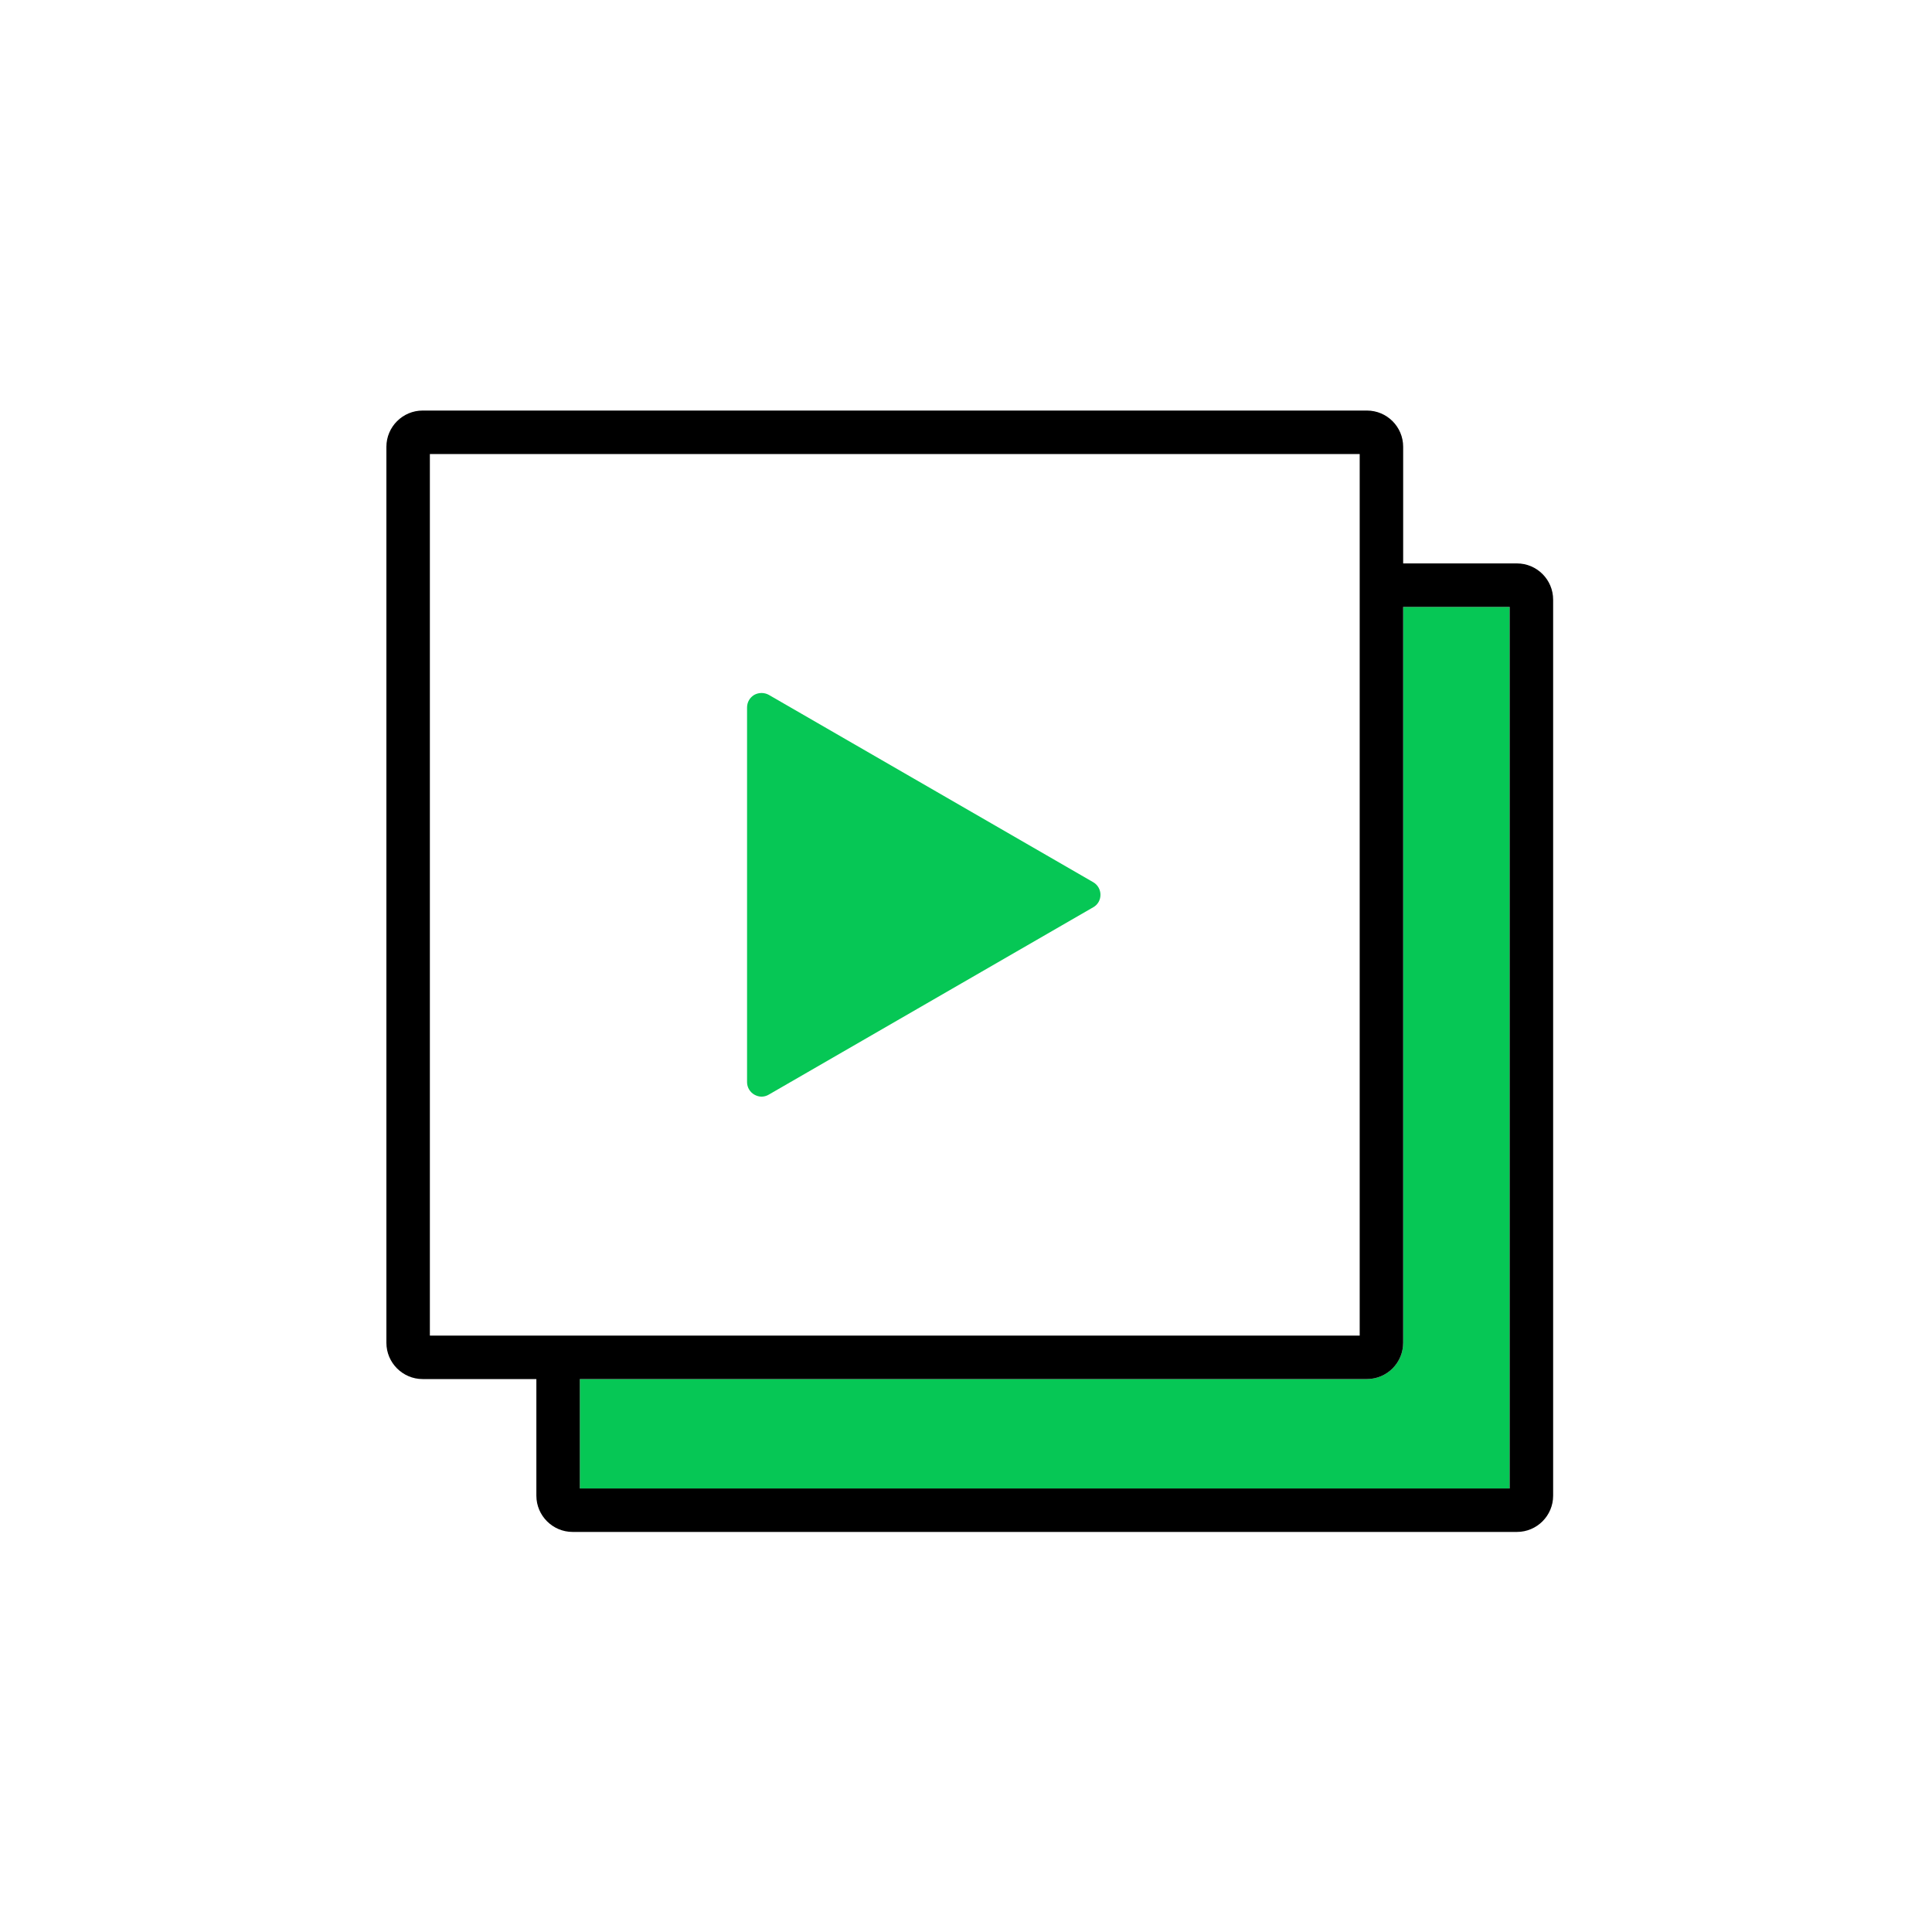 <svg xmlns="http://www.w3.org/2000/svg" fill="none" viewBox="0 0 80 80" height="80" width="80">
<path fill="#06C755" d="M62.512 25.13V61.634H24.01V57.104H56.602C57.43 57.104 58.102 56.432 58.102 55.604V25.13H62.512Z"></path>
<path fill="black" d="M62.812 23.33H58.102V18.5C58.102 17.672 57.43 17 56.602 17H17.5C16.678 17 16 17.672 16 18.5V55.604C16 56.432 16.678 57.104 17.5 57.104H22.21V61.934C22.21 62.762 22.888 63.434 23.71 63.434H62.812C63.64 63.434 64.312 62.762 64.312 61.934V24.83C64.312 24.002 63.64 23.33 62.812 23.33ZM17.8 55.304V18.8H56.302V55.304H17.8ZM62.512 61.634H24.01V57.104H56.602C57.43 57.104 58.102 56.432 58.102 55.604V25.13H62.512V61.634Z"></path>
<path fill="#06C755" d="M45.568 37.052C45.568 37.268 45.454 37.466 45.268 37.568L31.834 45.326C31.744 45.38 31.636 45.41 31.534 45.41C31.432 45.41 31.33 45.38 31.234 45.326C31.048 45.218 30.934 45.02 30.934 44.81V29.294C30.934 29.078 31.048 28.88 31.234 28.772C31.42 28.67 31.648 28.67 31.834 28.772L45.268 36.53C45.454 36.638 45.568 36.836 45.568 37.052Z"></path>
</svg>
